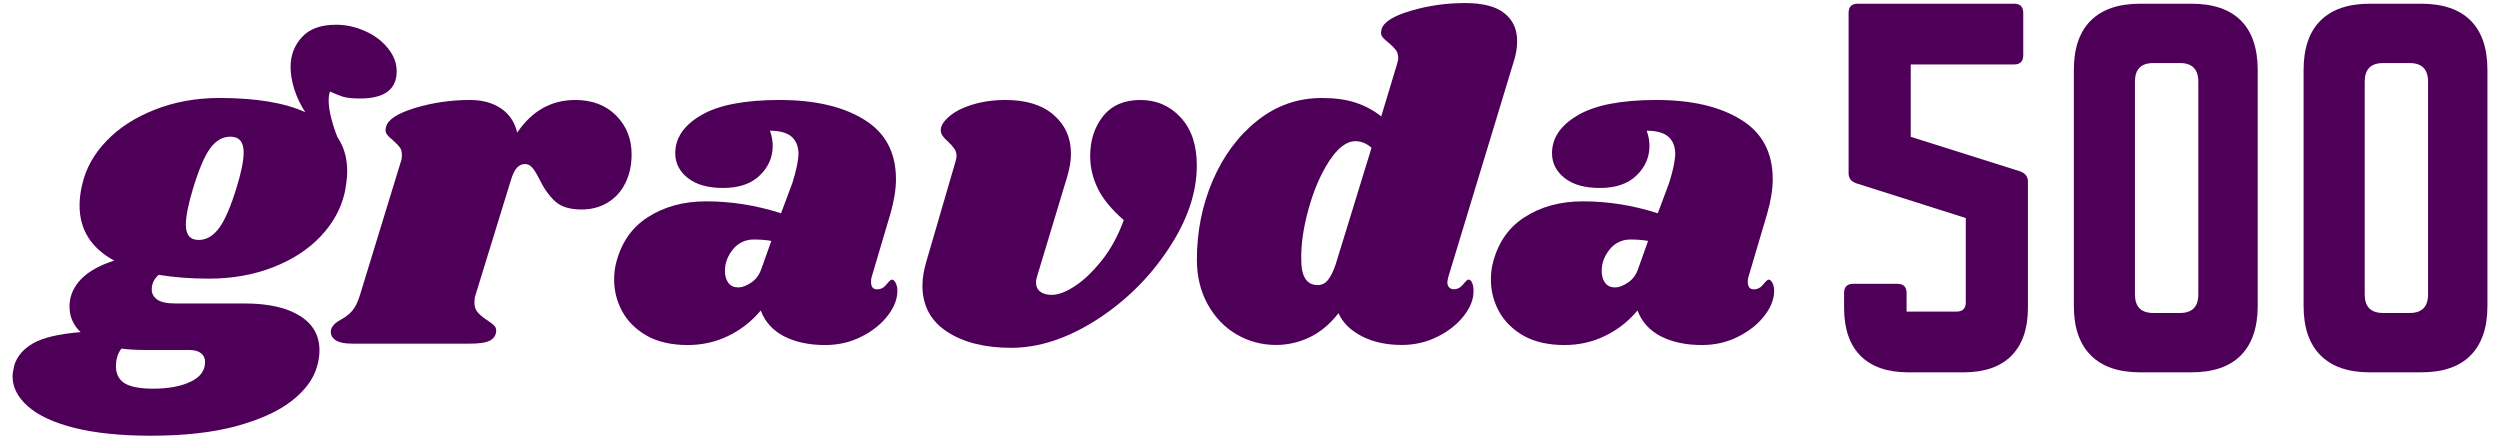 <svg viewBox="0 0 153 27" fill="none" xmlns="http://www.w3.org/2000/svg">
<path d="M20.57 1.514C21.168 1.514 21.756 1.642 22.328 1.897C22.9 2.146 23.366 2.491 23.727 2.937C24.092 3.378 24.277 3.851 24.277 4.361C24.277 5.473 23.528 6.028 22.032 6.028C21.6 6.028 21.269 5.996 21.036 5.933C20.803 5.864 20.522 5.752 20.199 5.603C20.14 5.731 20.114 5.919 20.114 6.166C20.114 6.464 20.167 6.822 20.273 7.239C20.379 7.651 20.506 8.036 20.654 8.397C21.049 8.978 21.248 9.671 21.248 10.479C21.248 10.834 21.197 11.265 21.099 11.774C20.88 12.752 20.39 13.649 19.627 14.462C18.864 15.269 17.884 15.903 16.692 16.363C15.506 16.825 14.197 17.053 12.772 17.053C11.692 17.053 10.669 16.976 9.711 16.82C9.427 17.069 9.287 17.369 9.287 17.722C9.287 17.972 9.398 18.176 9.626 18.338C9.851 18.495 10.224 18.572 10.749 18.572H14.976C16.417 18.572 17.54 18.824 18.345 19.326C19.15 19.823 19.552 20.532 19.552 21.451C19.552 21.79 19.494 22.136 19.383 22.491C19.163 23.227 18.655 23.907 17.858 24.531C17.058 25.16 15.935 25.672 14.489 26.071C13.048 26.466 11.294 26.666 9.234 26.666C7.396 26.666 5.838 26.506 4.562 26.188C3.29 25.869 2.342 25.428 1.712 24.87C1.084 24.318 0.769 23.705 0.769 23.033C0.769 22.876 0.806 22.651 0.875 22.353C1.044 21.806 1.426 21.36 2.019 21.015C2.612 20.67 3.582 20.439 4.933 20.325C4.48 19.894 4.255 19.377 4.255 18.774C4.255 18.561 4.281 18.346 4.339 18.126C4.636 17.143 5.518 16.416 6.988 15.949C5.574 15.178 4.869 14.053 4.869 12.571C4.869 12.154 4.925 11.719 5.038 11.265C5.264 10.287 5.762 9.403 6.532 8.609C7.3 7.81 8.286 7.175 9.488 6.708C10.688 6.235 12.002 5.996 13.429 5.996C15.659 5.996 17.413 6.288 18.684 6.867C18.4 6.437 18.178 5.972 18.016 5.476C17.86 4.974 17.783 4.517 17.783 4.106C17.783 3.391 18.011 2.783 18.472 2.279C18.93 1.769 19.629 1.514 20.57 1.514ZM14.467 11.52C14.764 10.564 14.912 9.831 14.912 9.321C14.912 8.684 14.639 8.365 14.097 8.365C13.63 8.365 13.223 8.596 12.878 9.055C12.531 9.517 12.179 10.338 11.819 11.52C11.522 12.497 11.374 13.24 11.374 13.75C11.374 14.374 11.633 14.685 12.158 14.685C12.624 14.685 13.032 14.451 13.387 13.984C13.747 13.511 14.107 12.688 14.467 11.52ZM8.863 21.419C8.339 21.419 7.862 21.389 7.433 21.334C7.205 21.615 7.094 21.992 7.094 22.459C7.115 22.932 7.306 23.272 7.666 23.479C8.031 23.684 8.601 23.787 9.372 23.787C10.309 23.787 11.072 23.644 11.66 23.362C12.253 23.086 12.55 22.683 12.55 22.151C12.55 21.923 12.465 21.742 12.296 21.61C12.126 21.482 11.882 21.419 11.565 21.419H8.863Z" fill="#4E0058"/>
<path d="M35.201 6.119C36.245 6.119 37.082 6.437 37.712 7.075C38.34 7.712 38.655 8.503 38.655 9.443C38.655 9.799 38.618 10.128 38.549 10.431C38.358 11.204 37.998 11.796 37.468 12.205C36.944 12.616 36.319 12.821 35.593 12.821C34.878 12.821 34.338 12.656 33.972 12.322C33.604 11.982 33.284 11.53 33.008 10.962C32.852 10.643 32.706 10.41 32.574 10.261C32.447 10.112 32.298 10.038 32.129 10.038C31.943 10.038 31.782 10.112 31.642 10.261C31.498 10.41 31.371 10.673 31.26 11.047L29.088 18.099C29.051 18.192 29.035 18.333 29.035 18.524C29.035 18.766 29.104 18.968 29.247 19.13C29.388 19.287 29.578 19.443 29.819 19.597C30.044 19.746 30.195 19.868 30.275 19.958C30.352 20.051 30.381 20.176 30.36 20.33C30.323 20.572 30.185 20.75 29.946 20.861C29.713 20.975 29.316 21.031 28.76 21.031H21.556C21.069 21.031 20.719 20.954 20.507 20.797C20.29 20.635 20.208 20.423 20.263 20.16C20.335 19.934 20.534 19.735 20.857 19.565C21.132 19.417 21.363 19.241 21.545 19.034C21.736 18.822 21.898 18.492 22.033 18.046L24.533 9.889C24.575 9.799 24.596 9.666 24.596 9.496C24.596 9.292 24.554 9.132 24.469 9.018C24.384 8.907 24.247 8.763 24.056 8.593C23.871 8.445 23.741 8.315 23.664 8.2C23.585 8.089 23.574 7.935 23.632 7.744C23.744 7.314 24.334 6.934 25.401 6.607C26.474 6.283 27.595 6.119 28.76 6.119C29.523 6.119 30.158 6.294 30.667 6.639C31.175 6.987 31.504 7.478 31.652 8.115C32.555 6.785 33.739 6.119 35.201 6.119Z" fill="#4E0058"/>
<path d="M47.714 6.119C49.867 6.119 51.591 6.52 52.884 7.319C54.181 8.113 54.833 9.326 54.833 10.962C54.833 11.586 54.719 12.29 54.494 13.076L53.339 16.974C53.318 17.045 53.307 17.138 53.307 17.25C53.307 17.555 53.429 17.707 53.678 17.707C53.903 17.707 54.094 17.608 54.25 17.409C54.412 17.213 54.52 17.112 54.579 17.112C54.669 17.112 54.748 17.181 54.812 17.314C54.881 17.441 54.918 17.59 54.918 17.76C54.931 18.27 54.738 18.787 54.335 19.31C53.932 19.836 53.392 20.266 52.714 20.606C52.041 20.946 51.305 21.116 50.5 21.116C49.525 21.116 48.688 20.941 47.989 20.585C47.295 20.224 46.818 19.698 46.559 19.002C45.992 19.677 45.325 20.197 44.556 20.564C43.794 20.933 42.97 21.116 42.088 21.116C41.092 21.116 40.255 20.925 39.577 20.543C38.904 20.155 38.404 19.656 38.073 19.045C37.747 18.437 37.586 17.791 37.586 17.112C37.586 16.809 37.615 16.517 37.67 16.241C37.967 14.94 38.616 13.963 39.62 13.309C40.629 12.651 41.826 12.322 43.211 12.322C44.763 12.322 46.294 12.566 47.798 13.054L48.498 11.185C48.744 10.399 48.868 9.791 48.868 9.358C48.847 8.907 48.694 8.567 48.413 8.339C48.129 8.113 47.698 7.999 47.12 7.999C47.232 8.304 47.29 8.615 47.29 8.933C47.29 9.629 47.025 10.229 46.495 10.739C45.971 11.249 45.224 11.504 44.249 11.504C43.33 11.504 42.612 11.302 42.099 10.898C41.582 10.489 41.325 9.982 41.325 9.379C41.325 8.445 41.85 7.669 42.904 7.053C43.955 6.432 45.558 6.119 47.714 6.119ZM46.135 14.658C45.611 14.658 45.184 14.86 44.853 15.264C44.527 15.667 44.366 16.108 44.366 16.581C44.366 16.878 44.435 17.122 44.578 17.314C44.718 17.499 44.919 17.59 45.182 17.59C45.42 17.59 45.685 17.491 45.976 17.292C46.273 17.096 46.485 16.801 46.612 16.411L47.205 14.743C46.887 14.687 46.53 14.658 46.135 14.658Z" fill="#4E0058"/>
<path d="M69.791 6.119C70.779 6.119 71.603 6.477 72.259 7.191C72.916 7.9 73.245 8.878 73.245 10.123C73.245 11.796 72.662 13.506 71.496 15.253C70.336 17.003 68.869 18.447 67.089 19.587C65.309 20.72 63.575 21.286 61.888 21.286C60.269 21.286 58.958 20.957 57.957 20.298C56.953 19.64 56.453 18.7 56.453 17.473C56.453 17.027 56.538 16.522 56.707 15.954L58.476 9.889C58.519 9.741 58.54 9.629 58.54 9.549C58.54 9.366 58.489 9.209 58.392 9.082C58.299 8.949 58.169 8.803 57.999 8.647C57.716 8.408 57.576 8.19 57.576 7.999C57.56 7.738 57.719 7.457 58.053 7.16C58.392 6.857 58.863 6.607 59.472 6.416C60.087 6.22 60.778 6.119 61.549 6.119C62.804 6.119 63.784 6.424 64.483 7.032C65.188 7.643 65.543 8.434 65.543 9.411C65.543 9.844 65.463 10.314 65.309 10.824L63.487 16.857C63.429 17.027 63.403 17.17 63.403 17.282C63.403 17.523 63.487 17.712 63.657 17.845C63.826 17.98 64.059 18.046 64.356 18.046C64.772 18.046 65.257 17.863 65.807 17.494C66.358 17.128 66.904 16.599 67.45 15.912C67.993 15.226 68.435 14.411 68.774 13.469C68.024 12.818 67.495 12.173 67.185 11.536C66.872 10.893 66.719 10.229 66.719 9.549C66.719 8.593 66.978 7.784 67.502 7.117C68.032 6.453 68.795 6.119 69.791 6.119Z" fill="#4E0058"/>
<path d="M88.632 16.968C88.595 17.117 88.579 17.221 88.579 17.276C88.579 17.404 88.613 17.508 88.685 17.585C88.761 17.664 88.857 17.701 88.971 17.701C89.196 17.701 89.386 17.603 89.543 17.404C89.704 17.207 89.813 17.107 89.871 17.107C89.961 17.107 90.035 17.176 90.094 17.308C90.149 17.436 90.178 17.585 90.178 17.755C90.2 18.264 90.009 18.782 89.606 19.305C89.204 19.831 88.663 20.261 87.985 20.601C87.307 20.941 86.576 21.111 85.792 21.111C84.852 21.111 84.036 20.936 83.345 20.58C82.651 20.219 82.174 19.749 81.915 19.167C81.406 19.826 80.824 20.314 80.167 20.633C79.51 20.951 78.816 21.111 78.09 21.111C77.222 21.111 76.417 20.896 75.675 20.463C74.939 20.033 74.351 19.417 73.906 18.615C73.466 17.816 73.249 16.91 73.249 15.896C73.249 14.183 73.569 12.571 74.213 11.063C74.862 9.55 75.765 8.328 76.925 7.399C78.09 6.464 79.415 5.997 80.898 5.997C81.703 5.997 82.392 6.092 82.964 6.283C83.536 6.469 84.058 6.748 84.532 7.123L85.485 3.968C85.541 3.798 85.57 3.657 85.57 3.543C85.57 3.339 85.517 3.171 85.411 3.044C85.31 2.911 85.178 2.776 85.008 2.64C84.818 2.492 84.68 2.361 84.595 2.247C84.51 2.136 84.495 1.982 84.553 1.791C84.664 1.36 85.255 0.983 86.322 0.665C87.395 0.346 88.51 0.187 89.67 0.187C90.756 0.187 91.558 0.397 92.075 0.813C92.589 1.225 92.848 1.788 92.848 2.502C92.848 2.914 92.785 3.317 92.657 3.713L88.632 16.968ZM83.938 9.045C83.634 8.777 83.305 8.641 82.953 8.641C82.408 8.641 81.873 9.05 81.343 9.863C80.819 10.67 80.4 11.647 80.082 12.794C79.764 13.941 79.616 14.977 79.637 15.896C79.637 16.931 79.971 17.447 80.644 17.447C80.89 17.447 81.094 17.348 81.258 17.149C81.428 16.953 81.589 16.626 81.745 16.172L83.938 9.045Z" fill="#4E0058"/>
<path d="M101.371 6.119C103.524 6.119 105.249 6.52 106.541 7.319C107.839 8.113 108.491 9.326 108.491 10.962C108.491 11.586 108.377 12.29 108.151 13.076L106.997 16.974C106.976 17.045 106.965 17.138 106.965 17.25C106.965 17.555 107.087 17.707 107.336 17.707C107.561 17.707 107.752 17.608 107.908 17.409C108.069 17.213 108.178 17.112 108.236 17.112C108.326 17.112 108.406 17.181 108.469 17.314C108.538 17.441 108.575 17.59 108.575 17.76C108.589 18.27 108.395 18.787 107.993 19.31C107.59 19.836 107.05 20.266 106.372 20.606C105.699 20.946 104.963 21.116 104.157 21.116C103.183 21.116 102.346 20.941 101.647 20.585C100.953 20.224 100.476 19.698 100.216 19.002C99.65 19.677 98.982 20.197 98.214 20.564C97.451 20.933 96.628 21.116 95.746 21.116C94.75 21.116 93.913 20.925 93.235 20.543C92.562 20.155 92.062 19.656 91.731 19.045C91.405 18.437 91.243 17.791 91.243 17.112C91.243 16.809 91.272 16.517 91.328 16.241C91.625 14.94 92.273 13.963 93.277 13.309C94.286 12.651 95.484 12.322 96.869 12.322C98.421 12.322 99.952 12.566 101.456 13.054L102.155 11.185C102.401 10.399 102.526 9.791 102.526 9.358C102.505 8.907 102.351 8.567 102.07 8.339C101.787 8.113 101.355 7.999 100.778 7.999C100.889 8.304 100.947 8.615 100.947 8.933C100.947 9.629 100.683 10.229 100.153 10.739C99.629 11.249 98.882 11.504 97.907 11.504C96.988 11.504 96.27 11.302 95.756 10.898C95.24 10.489 94.983 9.982 94.983 9.379C94.983 8.445 95.507 7.669 96.561 7.053C97.613 6.432 99.215 6.119 101.371 6.119ZM99.793 14.658C99.268 14.658 98.842 14.86 98.511 15.264C98.185 15.667 98.023 16.108 98.023 16.581C98.023 16.878 98.092 17.122 98.235 17.314C98.376 17.499 98.577 17.59 98.839 17.59C99.078 17.59 99.342 17.491 99.634 17.292C99.93 17.096 100.142 16.801 100.269 16.411L100.863 14.743C100.545 14.687 100.187 14.658 99.793 14.658Z" fill="#4E0058"/>
<path d="M113.695 0.227H123.262C123.635 0.227 123.823 0.416 123.823 0.79V3.382C123.823 3.759 123.635 3.945 123.262 3.945H116.937V8.374L123.632 10.487C123.95 10.601 124.109 10.811 124.109 11.114V18.836C124.109 20.118 123.77 21.098 123.092 21.778C122.419 22.452 121.445 22.787 120.168 22.787H116.789C115.517 22.787 114.543 22.452 113.865 21.778C113.192 21.098 112.858 20.118 112.858 18.836V17.933C112.858 17.558 113.044 17.37 113.42 17.37H116.121C116.495 17.37 116.683 17.558 116.683 17.933V19.069H119.744C120.118 19.069 120.306 18.878 120.306 18.496V13.344L113.61 11.22C113.293 11.114 113.134 10.909 113.134 10.604V0.79C113.134 0.416 113.319 0.227 113.695 0.227Z" fill="#4E0058"/>
<path d="M126.92 18.729V4.284C126.92 2.954 127.264 1.945 127.958 1.257C128.649 0.572 129.653 0.227 130.967 0.227H134.113C135.448 0.227 136.457 0.572 137.143 1.257C137.826 1.945 138.171 2.954 138.171 4.284V18.729C138.171 20.046 137.826 21.052 137.143 21.745C136.457 22.441 135.448 22.786 134.113 22.786H130.967C129.653 22.786 128.649 22.441 127.958 21.745C127.264 21.052 126.92 20.046 126.92 18.729ZM131.782 19.154H133.414C134.161 19.154 134.537 18.777 134.537 18.017V4.996C134.537 4.239 134.161 3.859 133.414 3.859H131.782C131.033 3.859 130.659 4.239 130.659 4.996V18.017C130.659 18.777 131.033 19.154 131.782 19.154Z" fill="#4E0058"/>
<path d="M140.98 18.73V4.284C140.98 2.954 141.324 1.945 142.018 1.257C142.709 0.572 143.713 0.227 145.027 0.227H148.173C149.508 0.227 150.517 0.572 151.203 1.257C151.887 1.945 152.231 2.954 152.231 4.284V18.73C152.231 20.047 151.887 21.053 151.203 21.746C150.517 22.442 149.508 22.787 148.173 22.787H145.027C143.713 22.787 142.709 22.442 142.018 21.746C141.324 21.053 140.98 20.047 140.98 18.73ZM145.843 19.154H147.474C148.221 19.154 148.597 18.777 148.597 18.018V4.996C148.597 4.239 148.221 3.86 147.474 3.86H145.843C145.093 3.86 144.72 4.239 144.72 4.996V18.018C144.72 18.777 145.093 19.154 145.843 19.154Z" fill="#4E0058"/>
</svg>
